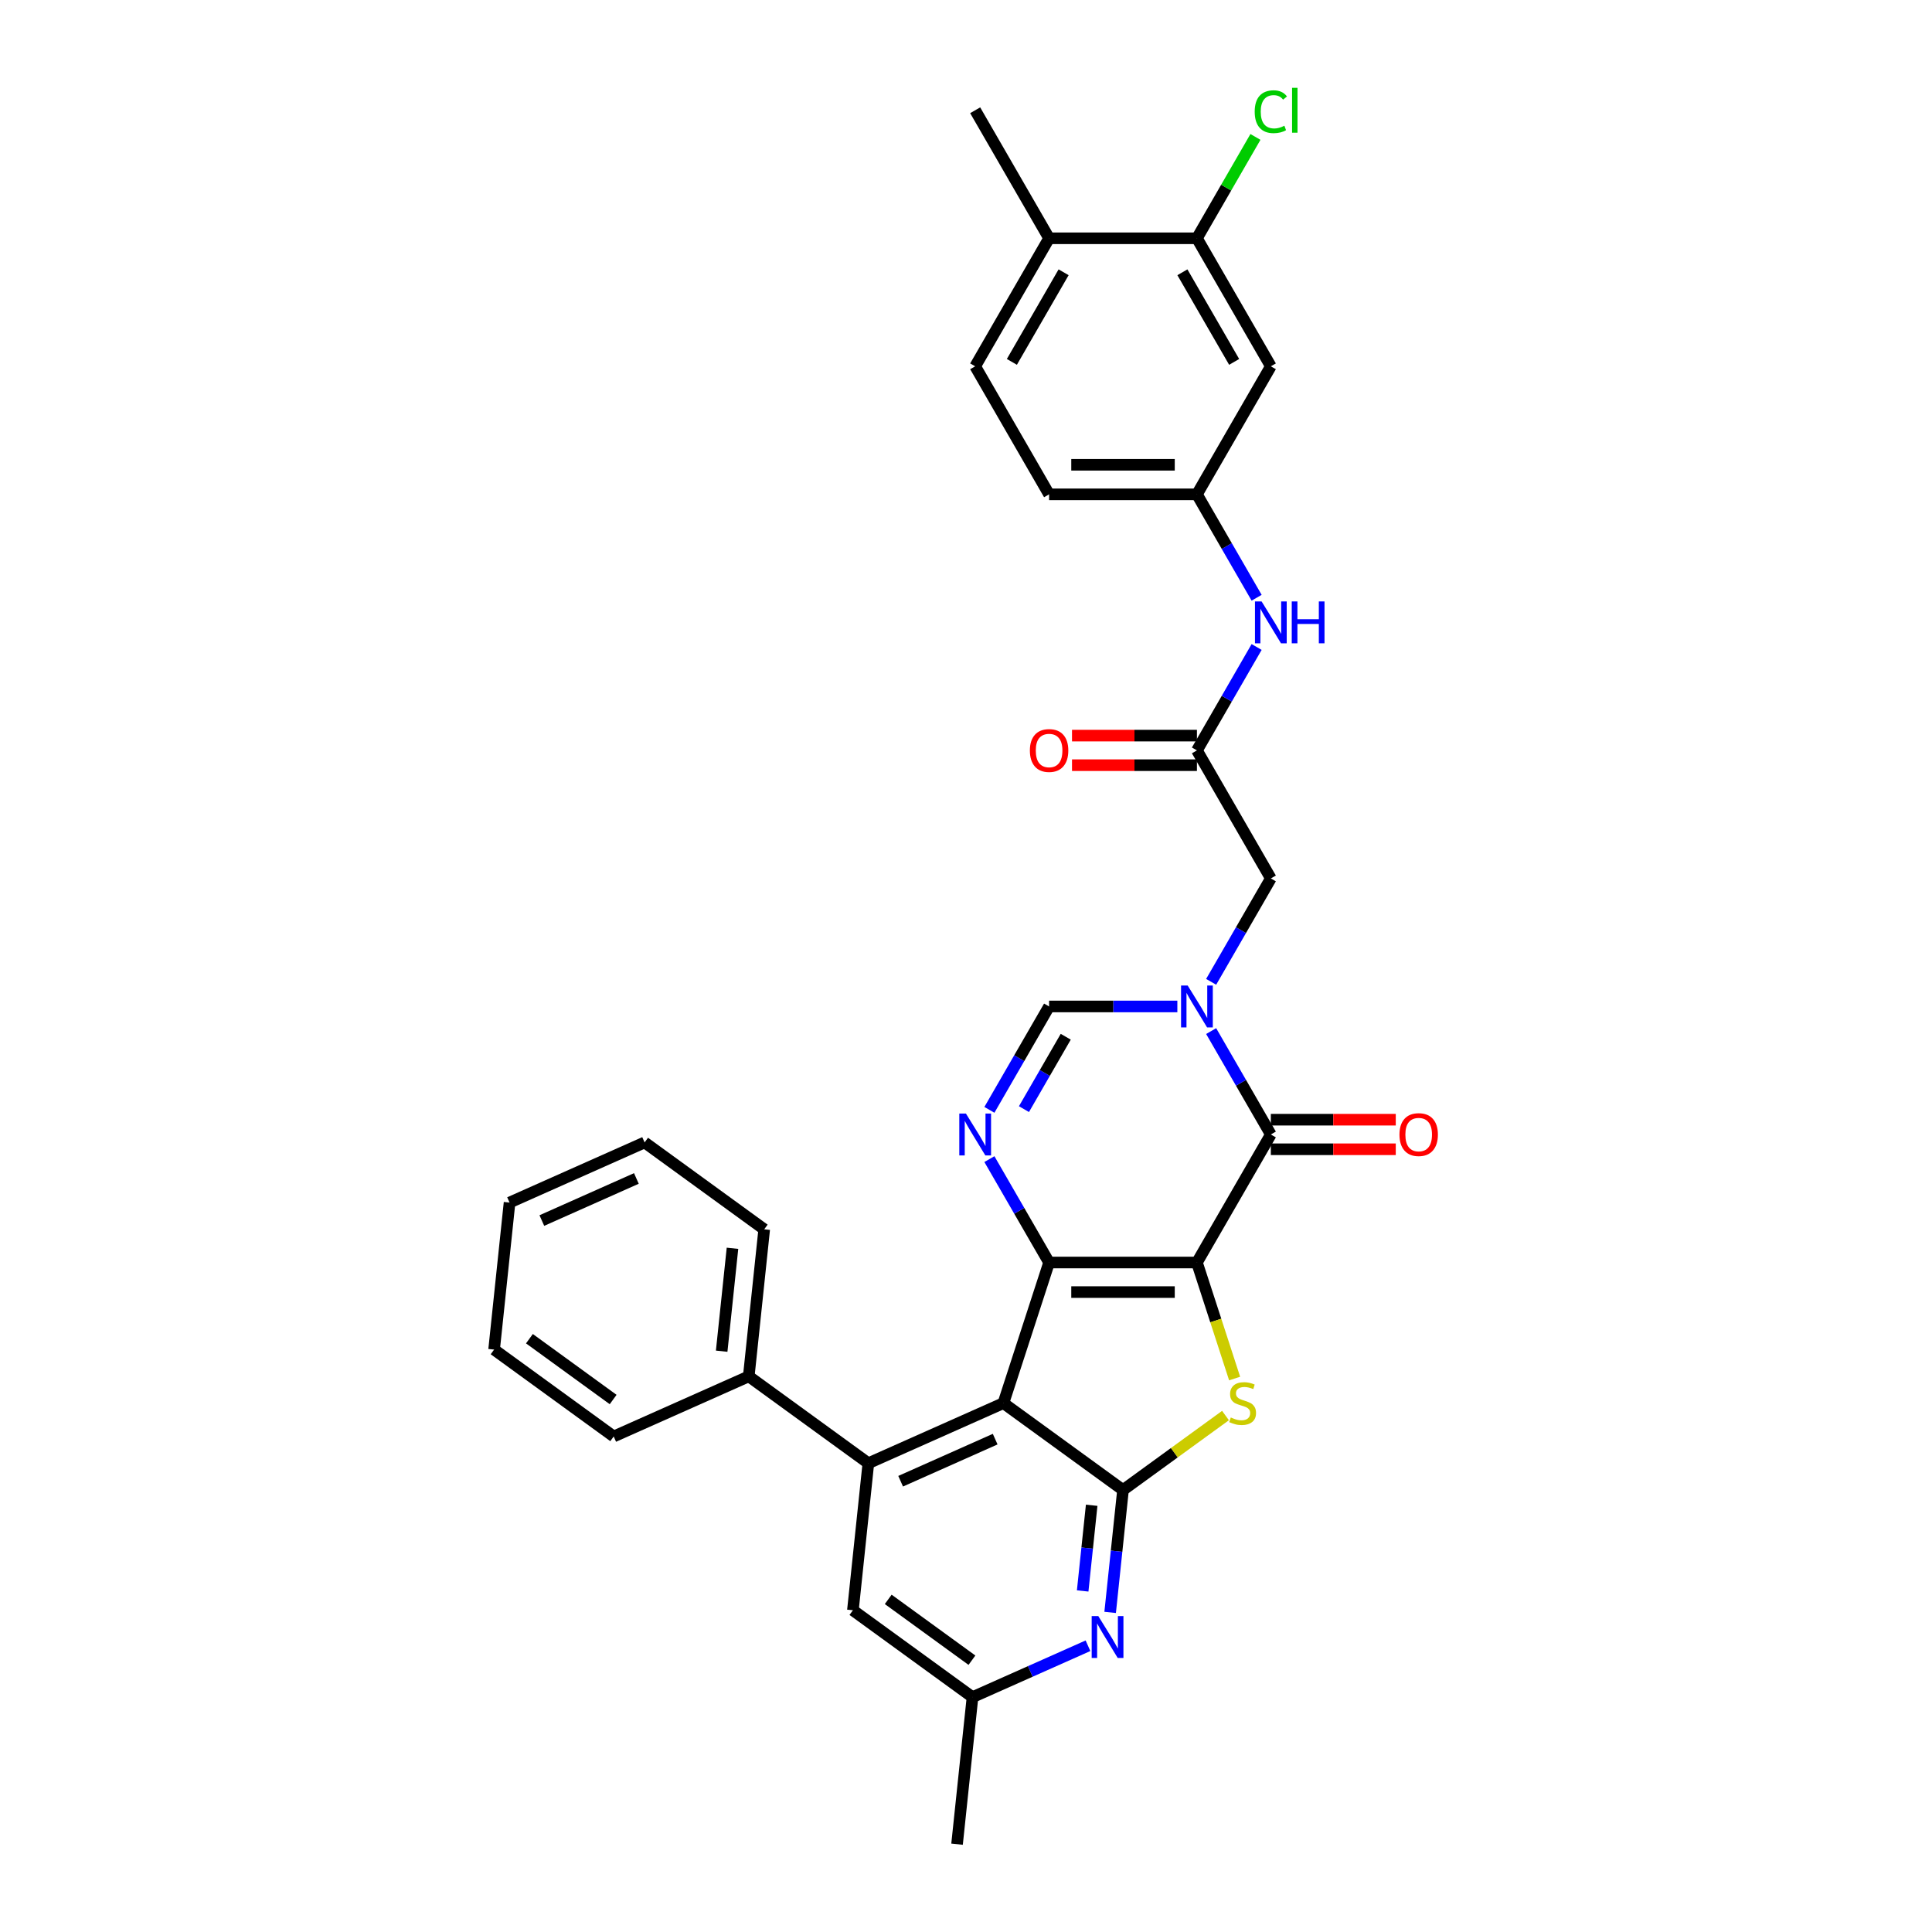 <?xml version='1.0' encoding='iso-8859-1'?>
<svg version='1.1' baseProfile='full'
              xmlns='http://www.w3.org/2000/svg'
                      xmlns:rdkit='http://www.rdkit.org/xml'
                      xmlns:xlink='http://www.w3.org/1999/xlink'
                  xml:space='preserve'
width='1000px' height='1000px' viewBox='0 0 1000 1000'>
<!-- END OF HEADER -->
<rect style='opacity:1.0;fill:#FFFFFF;stroke:none' width='1000' height='1000' x='0' y='0'> </rect>
<path class='bond-0' d='M 619.528,653.474 L 543.009,653.474' style='fill:none;fill-rule:evenodd;stroke:#000000;stroke-width:6px;stroke-linecap:butt;stroke-linejoin:miter;stroke-opacity:1' />
<path class='bond-0' d='M 608.05,668.777 L 554.487,668.777' style='fill:none;fill-rule:evenodd;stroke:#000000;stroke-width:6px;stroke-linecap:butt;stroke-linejoin:miter;stroke-opacity:1' />
<path class='bond-2' d='M 619.528,653.474 L 629.284,683.502' style='fill:none;fill-rule:evenodd;stroke:#000000;stroke-width:6px;stroke-linecap:butt;stroke-linejoin:miter;stroke-opacity:1' />
<path class='bond-2' d='M 629.284,683.502 L 639.041,713.53' style='fill:none;fill-rule:evenodd;stroke:#CCCC00;stroke-width:6px;stroke-linecap:butt;stroke-linejoin:miter;stroke-opacity:1' />
<path class='bond-4' d='M 619.528,653.474 L 657.787,587.207' style='fill:none;fill-rule:evenodd;stroke:#000000;stroke-width:6px;stroke-linecap:butt;stroke-linejoin:miter;stroke-opacity:1' />
<path class='bond-1' d='M 543.009,653.474 L 519.363,726.247' style='fill:none;fill-rule:evenodd;stroke:#000000;stroke-width:6px;stroke-linecap:butt;stroke-linejoin:miter;stroke-opacity:1' />
<path class='bond-6' d='M 543.009,653.474 L 527.559,626.714' style='fill:none;fill-rule:evenodd;stroke:#000000;stroke-width:6px;stroke-linecap:butt;stroke-linejoin:miter;stroke-opacity:1' />
<path class='bond-6' d='M 527.559,626.714 L 512.11,599.955' style='fill:none;fill-rule:evenodd;stroke:#0000FF;stroke-width:6px;stroke-linecap:butt;stroke-linejoin:miter;stroke-opacity:1' />
<path class='bond-7' d='M 519.363,726.247 L 449.46,757.37' style='fill:none;fill-rule:evenodd;stroke:#000000;stroke-width:6px;stroke-linecap:butt;stroke-linejoin:miter;stroke-opacity:1' />
<path class='bond-7' d='M 515.102,744.896 L 466.17,766.682' style='fill:none;fill-rule:evenodd;stroke:#000000;stroke-width:6px;stroke-linecap:butt;stroke-linejoin:miter;stroke-opacity:1' />
<path class='bond-32' d='M 519.363,726.247 L 581.268,771.224' style='fill:none;fill-rule:evenodd;stroke:#000000;stroke-width:6px;stroke-linecap:butt;stroke-linejoin:miter;stroke-opacity:1' />
<path class='bond-3' d='M 634.312,732.685 L 607.79,751.954' style='fill:none;fill-rule:evenodd;stroke:#CCCC00;stroke-width:6px;stroke-linecap:butt;stroke-linejoin:miter;stroke-opacity:1' />
<path class='bond-3' d='M 607.79,751.954 L 581.268,771.224' style='fill:none;fill-rule:evenodd;stroke:#000000;stroke-width:6px;stroke-linecap:butt;stroke-linejoin:miter;stroke-opacity:1' />
<path class='bond-9' d='M 581.268,771.224 L 577.939,802.899' style='fill:none;fill-rule:evenodd;stroke:#000000;stroke-width:6px;stroke-linecap:butt;stroke-linejoin:miter;stroke-opacity:1' />
<path class='bond-9' d='M 577.939,802.899 L 574.61,834.575' style='fill:none;fill-rule:evenodd;stroke:#0000FF;stroke-width:6px;stroke-linecap:butt;stroke-linejoin:miter;stroke-opacity:1' />
<path class='bond-9' d='M 565.05,779.127 L 562.719,801.3' style='fill:none;fill-rule:evenodd;stroke:#000000;stroke-width:6px;stroke-linecap:butt;stroke-linejoin:miter;stroke-opacity:1' />
<path class='bond-9' d='M 562.719,801.3 L 560.389,823.473' style='fill:none;fill-rule:evenodd;stroke:#0000FF;stroke-width:6px;stroke-linecap:butt;stroke-linejoin:miter;stroke-opacity:1' />
<path class='bond-5' d='M 657.787,587.207 L 642.337,560.447' style='fill:none;fill-rule:evenodd;stroke:#000000;stroke-width:6px;stroke-linecap:butt;stroke-linejoin:miter;stroke-opacity:1' />
<path class='bond-5' d='M 642.337,560.447 L 626.888,533.688' style='fill:none;fill-rule:evenodd;stroke:#0000FF;stroke-width:6px;stroke-linecap:butt;stroke-linejoin:miter;stroke-opacity:1' />
<path class='bond-16' d='M 657.787,594.858 L 690.116,594.858' style='fill:none;fill-rule:evenodd;stroke:#000000;stroke-width:6px;stroke-linecap:butt;stroke-linejoin:miter;stroke-opacity:1' />
<path class='bond-16' d='M 690.116,594.858 L 722.445,594.858' style='fill:none;fill-rule:evenodd;stroke:#FF0000;stroke-width:6px;stroke-linecap:butt;stroke-linejoin:miter;stroke-opacity:1' />
<path class='bond-16' d='M 657.787,579.555 L 690.116,579.555' style='fill:none;fill-rule:evenodd;stroke:#000000;stroke-width:6px;stroke-linecap:butt;stroke-linejoin:miter;stroke-opacity:1' />
<path class='bond-16' d='M 690.116,579.555 L 722.445,579.555' style='fill:none;fill-rule:evenodd;stroke:#FF0000;stroke-width:6px;stroke-linecap:butt;stroke-linejoin:miter;stroke-opacity:1' />
<path class='bond-8' d='M 609.396,520.94 L 576.203,520.94' style='fill:none;fill-rule:evenodd;stroke:#0000FF;stroke-width:6px;stroke-linecap:butt;stroke-linejoin:miter;stroke-opacity:1' />
<path class='bond-8' d='M 576.203,520.94 L 543.009,520.94' style='fill:none;fill-rule:evenodd;stroke:#000000;stroke-width:6px;stroke-linecap:butt;stroke-linejoin:miter;stroke-opacity:1' />
<path class='bond-11' d='M 626.888,508.192 L 642.337,481.432' style='fill:none;fill-rule:evenodd;stroke:#0000FF;stroke-width:6px;stroke-linecap:butt;stroke-linejoin:miter;stroke-opacity:1' />
<path class='bond-11' d='M 642.337,481.432 L 657.787,454.672' style='fill:none;fill-rule:evenodd;stroke:#000000;stroke-width:6px;stroke-linecap:butt;stroke-linejoin:miter;stroke-opacity:1' />
<path class='bond-33' d='M 512.11,574.459 L 527.559,547.699' style='fill:none;fill-rule:evenodd;stroke:#0000FF;stroke-width:6px;stroke-linecap:butt;stroke-linejoin:miter;stroke-opacity:1' />
<path class='bond-33' d='M 527.559,547.699 L 543.009,520.94' style='fill:none;fill-rule:evenodd;stroke:#000000;stroke-width:6px;stroke-linecap:butt;stroke-linejoin:miter;stroke-opacity:1' />
<path class='bond-33' d='M 529.998,574.083 L 540.813,555.351' style='fill:none;fill-rule:evenodd;stroke:#0000FF;stroke-width:6px;stroke-linecap:butt;stroke-linejoin:miter;stroke-opacity:1' />
<path class='bond-33' d='M 540.813,555.351 L 551.627,536.619' style='fill:none;fill-rule:evenodd;stroke:#000000;stroke-width:6px;stroke-linecap:butt;stroke-linejoin:miter;stroke-opacity:1' />
<path class='bond-14' d='M 449.46,757.37 L 441.462,833.47' style='fill:none;fill-rule:evenodd;stroke:#000000;stroke-width:6px;stroke-linecap:butt;stroke-linejoin:miter;stroke-opacity:1' />
<path class='bond-19' d='M 449.46,757.37 L 387.555,712.394' style='fill:none;fill-rule:evenodd;stroke:#000000;stroke-width:6px;stroke-linecap:butt;stroke-linejoin:miter;stroke-opacity:1' />
<path class='bond-17' d='M 563.139,851.834 L 533.253,865.14' style='fill:none;fill-rule:evenodd;stroke:#0000FF;stroke-width:6px;stroke-linecap:butt;stroke-linejoin:miter;stroke-opacity:1' />
<path class='bond-17' d='M 533.253,865.14 L 503.367,878.446' style='fill:none;fill-rule:evenodd;stroke:#000000;stroke-width:6px;stroke-linecap:butt;stroke-linejoin:miter;stroke-opacity:1' />
<path class='bond-10' d='M 619.528,388.405 L 657.787,454.672' style='fill:none;fill-rule:evenodd;stroke:#000000;stroke-width:6px;stroke-linecap:butt;stroke-linejoin:miter;stroke-opacity:1' />
<path class='bond-15' d='M 619.528,388.405 L 634.977,361.646' style='fill:none;fill-rule:evenodd;stroke:#000000;stroke-width:6px;stroke-linecap:butt;stroke-linejoin:miter;stroke-opacity:1' />
<path class='bond-15' d='M 634.977,361.646 L 650.427,334.886' style='fill:none;fill-rule:evenodd;stroke:#0000FF;stroke-width:6px;stroke-linecap:butt;stroke-linejoin:miter;stroke-opacity:1' />
<path class='bond-21' d='M 619.528,380.754 L 587.198,380.754' style='fill:none;fill-rule:evenodd;stroke:#000000;stroke-width:6px;stroke-linecap:butt;stroke-linejoin:miter;stroke-opacity:1' />
<path class='bond-21' d='M 587.198,380.754 L 554.869,380.754' style='fill:none;fill-rule:evenodd;stroke:#FF0000;stroke-width:6px;stroke-linecap:butt;stroke-linejoin:miter;stroke-opacity:1' />
<path class='bond-21' d='M 619.528,396.057 L 587.198,396.057' style='fill:none;fill-rule:evenodd;stroke:#000000;stroke-width:6px;stroke-linecap:butt;stroke-linejoin:miter;stroke-opacity:1' />
<path class='bond-21' d='M 587.198,396.057 L 554.869,396.057' style='fill:none;fill-rule:evenodd;stroke:#FF0000;stroke-width:6px;stroke-linecap:butt;stroke-linejoin:miter;stroke-opacity:1' />
<path class='bond-12' d='M 619.528,123.337 L 657.787,189.604' style='fill:none;fill-rule:evenodd;stroke:#000000;stroke-width:6px;stroke-linecap:butt;stroke-linejoin:miter;stroke-opacity:1' />
<path class='bond-12' d='M 612.013,140.929 L 638.794,187.316' style='fill:none;fill-rule:evenodd;stroke:#000000;stroke-width:6px;stroke-linecap:butt;stroke-linejoin:miter;stroke-opacity:1' />
<path class='bond-23' d='M 619.528,123.337 L 634.672,97.106' style='fill:none;fill-rule:evenodd;stroke:#000000;stroke-width:6px;stroke-linecap:butt;stroke-linejoin:miter;stroke-opacity:1' />
<path class='bond-23' d='M 634.672,97.106 L 649.817,70.874' style='fill:none;fill-rule:evenodd;stroke:#00CC00;stroke-width:6px;stroke-linecap:butt;stroke-linejoin:miter;stroke-opacity:1' />
<path class='bond-36' d='M 619.528,123.337 L 543.009,123.337' style='fill:none;fill-rule:evenodd;stroke:#000000;stroke-width:6px;stroke-linecap:butt;stroke-linejoin:miter;stroke-opacity:1' />
<path class='bond-13' d='M 657.787,189.604 L 619.528,255.871' style='fill:none;fill-rule:evenodd;stroke:#000000;stroke-width:6px;stroke-linecap:butt;stroke-linejoin:miter;stroke-opacity:1' />
<path class='bond-34' d='M 441.462,833.47 L 503.367,878.446' style='fill:none;fill-rule:evenodd;stroke:#000000;stroke-width:6px;stroke-linecap:butt;stroke-linejoin:miter;stroke-opacity:1' />
<path class='bond-34' d='M 459.743,827.835 L 503.076,859.319' style='fill:none;fill-rule:evenodd;stroke:#000000;stroke-width:6px;stroke-linecap:butt;stroke-linejoin:miter;stroke-opacity:1' />
<path class='bond-18' d='M 650.427,309.39 L 634.977,282.631' style='fill:none;fill-rule:evenodd;stroke:#0000FF;stroke-width:6px;stroke-linecap:butt;stroke-linejoin:miter;stroke-opacity:1' />
<path class='bond-18' d='M 634.977,282.631 L 619.528,255.871' style='fill:none;fill-rule:evenodd;stroke:#000000;stroke-width:6px;stroke-linecap:butt;stroke-linejoin:miter;stroke-opacity:1' />
<path class='bond-25' d='M 503.367,878.446 L 495.368,954.545' style='fill:none;fill-rule:evenodd;stroke:#000000;stroke-width:6px;stroke-linecap:butt;stroke-linejoin:miter;stroke-opacity:1' />
<path class='bond-24' d='M 619.528,255.871 L 543.009,255.871' style='fill:none;fill-rule:evenodd;stroke:#000000;stroke-width:6px;stroke-linecap:butt;stroke-linejoin:miter;stroke-opacity:1' />
<path class='bond-24' d='M 608.05,240.568 L 554.487,240.568' style='fill:none;fill-rule:evenodd;stroke:#000000;stroke-width:6px;stroke-linecap:butt;stroke-linejoin:miter;stroke-opacity:1' />
<path class='bond-27' d='M 387.555,712.394 L 395.554,636.294' style='fill:none;fill-rule:evenodd;stroke:#000000;stroke-width:6px;stroke-linecap:butt;stroke-linejoin:miter;stroke-opacity:1' />
<path class='bond-27' d='M 373.535,699.379 L 379.134,646.109' style='fill:none;fill-rule:evenodd;stroke:#000000;stroke-width:6px;stroke-linecap:butt;stroke-linejoin:miter;stroke-opacity:1' />
<path class='bond-28' d='M 387.555,712.394 L 317.652,743.516' style='fill:none;fill-rule:evenodd;stroke:#000000;stroke-width:6px;stroke-linecap:butt;stroke-linejoin:miter;stroke-opacity:1' />
<path class='bond-20' d='M 543.009,123.337 L 504.75,189.604' style='fill:none;fill-rule:evenodd;stroke:#000000;stroke-width:6px;stroke-linecap:butt;stroke-linejoin:miter;stroke-opacity:1' />
<path class='bond-20' d='M 550.523,140.929 L 523.742,187.316' style='fill:none;fill-rule:evenodd;stroke:#000000;stroke-width:6px;stroke-linecap:butt;stroke-linejoin:miter;stroke-opacity:1' />
<path class='bond-26' d='M 543.009,123.337 L 504.75,57.07' style='fill:none;fill-rule:evenodd;stroke:#000000;stroke-width:6px;stroke-linecap:butt;stroke-linejoin:miter;stroke-opacity:1' />
<path class='bond-22' d='M 504.75,189.604 L 543.009,255.871' style='fill:none;fill-rule:evenodd;stroke:#000000;stroke-width:6px;stroke-linecap:butt;stroke-linejoin:miter;stroke-opacity:1' />
<path class='bond-30' d='M 395.554,636.294 L 333.649,591.318' style='fill:none;fill-rule:evenodd;stroke:#000000;stroke-width:6px;stroke-linecap:butt;stroke-linejoin:miter;stroke-opacity:1' />
<path class='bond-29' d='M 317.652,743.516 L 255.747,698.54' style='fill:none;fill-rule:evenodd;stroke:#000000;stroke-width:6px;stroke-linecap:butt;stroke-linejoin:miter;stroke-opacity:1' />
<path class='bond-29' d='M 317.362,724.389 L 274.028,692.905' style='fill:none;fill-rule:evenodd;stroke:#000000;stroke-width:6px;stroke-linecap:butt;stroke-linejoin:miter;stroke-opacity:1' />
<path class='bond-31' d='M 255.747,698.54 L 263.746,622.441' style='fill:none;fill-rule:evenodd;stroke:#000000;stroke-width:6px;stroke-linecap:butt;stroke-linejoin:miter;stroke-opacity:1' />
<path class='bond-35' d='M 333.649,591.318 L 263.746,622.441' style='fill:none;fill-rule:evenodd;stroke:#000000;stroke-width:6px;stroke-linecap:butt;stroke-linejoin:miter;stroke-opacity:1' />
<path class='bond-35' d='M 329.388,609.967 L 280.456,631.753' style='fill:none;fill-rule:evenodd;stroke:#000000;stroke-width:6px;stroke-linecap:butt;stroke-linejoin:miter;stroke-opacity:1' />
<path  class='atom-3' d='M 637.052 733.685
Q 637.296 733.777, 638.306 734.205
Q 639.317 734.634, 640.418 734.909
Q 641.551 735.154, 642.653 735.154
Q 644.703 735.154, 645.897 734.174
Q 647.091 733.164, 647.091 731.42
Q 647.091 730.226, 646.479 729.492
Q 645.897 728.757, 644.979 728.359
Q 644.061 727.961, 642.53 727.502
Q 640.602 726.921, 639.439 726.37
Q 638.306 725.819, 637.48 724.656
Q 636.684 723.492, 636.684 721.534
Q 636.684 718.81, 638.521 717.126
Q 640.388 715.443, 644.061 715.443
Q 646.57 715.443, 649.417 716.636
L 648.713 718.993
Q 646.111 717.922, 644.152 717.922
Q 642.041 717.922, 640.877 718.81
Q 639.714 719.667, 639.745 721.166
Q 639.745 722.329, 640.327 723.033
Q 640.939 723.737, 641.796 724.135
Q 642.683 724.533, 644.152 724.992
Q 646.111 725.604, 647.274 726.217
Q 648.438 726.829, 649.264 728.084
Q 650.121 729.308, 650.121 731.42
Q 650.121 734.419, 648.101 736.042
Q 646.111 737.633, 642.775 737.633
Q 640.847 737.633, 639.378 737.205
Q 637.939 736.807, 636.225 736.103
L 637.052 733.685
' fill='#CCCC00'/>
<path  class='atom-6' d='M 614.737 510.104
L 621.838 521.582
Q 622.542 522.715, 623.675 524.765
Q 624.807 526.816, 624.868 526.939
L 624.868 510.104
L 627.746 510.104
L 627.746 531.775
L 624.777 531.775
L 617.155 519.225
Q 616.268 517.756, 615.319 516.073
Q 614.401 514.39, 614.125 513.869
L 614.125 531.775
L 611.309 531.775
L 611.309 510.104
L 614.737 510.104
' fill='#0000FF'/>
<path  class='atom-7' d='M 499.96 576.372
L 507.06 587.849
Q 507.764 588.982, 508.897 591.032
Q 510.029 593.083, 510.091 593.206
L 510.091 576.372
L 512.968 576.372
L 512.968 598.042
L 509.999 598.042
L 502.378 585.493
Q 501.49 584.023, 500.541 582.34
Q 499.623 580.657, 499.347 580.136
L 499.347 598.042
L 496.531 598.042
L 496.531 576.372
L 499.96 576.372
' fill='#0000FF'/>
<path  class='atom-10' d='M 568.48 836.488
L 575.581 847.966
Q 576.285 849.098, 577.417 851.149
Q 578.55 853.2, 578.611 853.322
L 578.611 836.488
L 581.488 836.488
L 581.488 858.158
L 578.519 858.158
L 570.898 845.609
Q 570.01 844.14, 569.061 842.457
Q 568.143 840.773, 567.868 840.253
L 567.868 858.158
L 565.052 858.158
L 565.052 836.488
L 568.48 836.488
' fill='#0000FF'/>
<path  class='atom-16' d='M 652.997 311.303
L 660.098 322.781
Q 660.802 323.914, 661.934 325.964
Q 663.067 328.015, 663.128 328.137
L 663.128 311.303
L 666.005 311.303
L 666.005 332.973
L 663.036 332.973
L 655.415 320.424
Q 654.527 318.955, 653.578 317.272
Q 652.66 315.588, 652.385 315.068
L 652.385 332.973
L 649.569 332.973
L 649.569 311.303
L 652.997 311.303
' fill='#0000FF'/>
<path  class='atom-16' d='M 668.607 311.303
L 671.545 311.303
L 671.545 320.516
L 682.625 320.516
L 682.625 311.303
L 685.563 311.303
L 685.563 332.973
L 682.625 332.973
L 682.625 322.965
L 671.545 322.965
L 671.545 332.973
L 668.607 332.973
L 668.607 311.303
' fill='#0000FF'/>
<path  class='atom-17' d='M 724.358 587.268
Q 724.358 582.065, 726.929 579.157
Q 729.5 576.249, 734.305 576.249
Q 739.111 576.249, 741.682 579.157
Q 744.253 582.065, 744.253 587.268
Q 744.253 592.532, 741.651 595.532
Q 739.05 598.501, 734.305 598.501
Q 729.531 598.501, 726.929 595.532
Q 724.358 592.563, 724.358 587.268
M 734.305 596.052
Q 737.611 596.052, 739.386 593.848
Q 741.192 591.614, 741.192 587.268
Q 741.192 583.013, 739.386 580.871
Q 737.611 578.698, 734.305 578.698
Q 731 578.698, 729.194 580.84
Q 727.419 582.983, 727.419 587.268
Q 727.419 591.645, 729.194 593.848
Q 731 596.052, 734.305 596.052
' fill='#FF0000'/>
<path  class='atom-22' d='M 533.061 388.467
Q 533.061 383.263, 535.632 380.356
Q 538.204 377.448, 543.009 377.448
Q 547.814 377.448, 550.385 380.356
Q 552.956 383.263, 552.956 388.467
Q 552.956 393.731, 550.355 396.731
Q 547.753 399.7, 543.009 399.7
Q 538.234 399.7, 535.632 396.731
Q 533.061 393.762, 533.061 388.467
M 543.009 397.251
Q 546.314 397.251, 548.09 395.047
Q 549.896 392.813, 549.896 388.467
Q 549.896 384.212, 548.09 382.07
Q 546.314 379.897, 543.009 379.897
Q 539.703 379.897, 537.897 382.039
Q 536.122 384.182, 536.122 388.467
Q 536.122 392.843, 537.897 395.047
Q 539.703 397.251, 543.009 397.251
' fill='#FF0000'/>
<path  class='atom-24' d='M 649.431 57.82
Q 649.431 52.433, 651.941 49.617
Q 654.481 46.771, 659.287 46.771
Q 663.755 46.771, 666.143 49.923
L 664.123 51.576
Q 662.378 49.281, 659.287 49.281
Q 656.012 49.281, 654.267 51.484
Q 652.553 53.657, 652.553 57.82
Q 652.553 62.105, 654.328 64.309
Q 656.134 66.513, 659.623 66.513
Q 662.011 66.513, 664.796 65.074
L 665.653 67.37
Q 664.52 68.104, 662.806 68.533
Q 661.092 68.961, 659.195 68.961
Q 654.481 68.961, 651.941 66.084
Q 649.431 63.207, 649.431 57.82
' fill='#00CC00'/>
<path  class='atom-24' d='M 668.775 45.455
L 671.591 45.455
L 671.591 68.686
L 668.775 68.686
L 668.775 45.455
' fill='#00CC00'/>
</svg>
